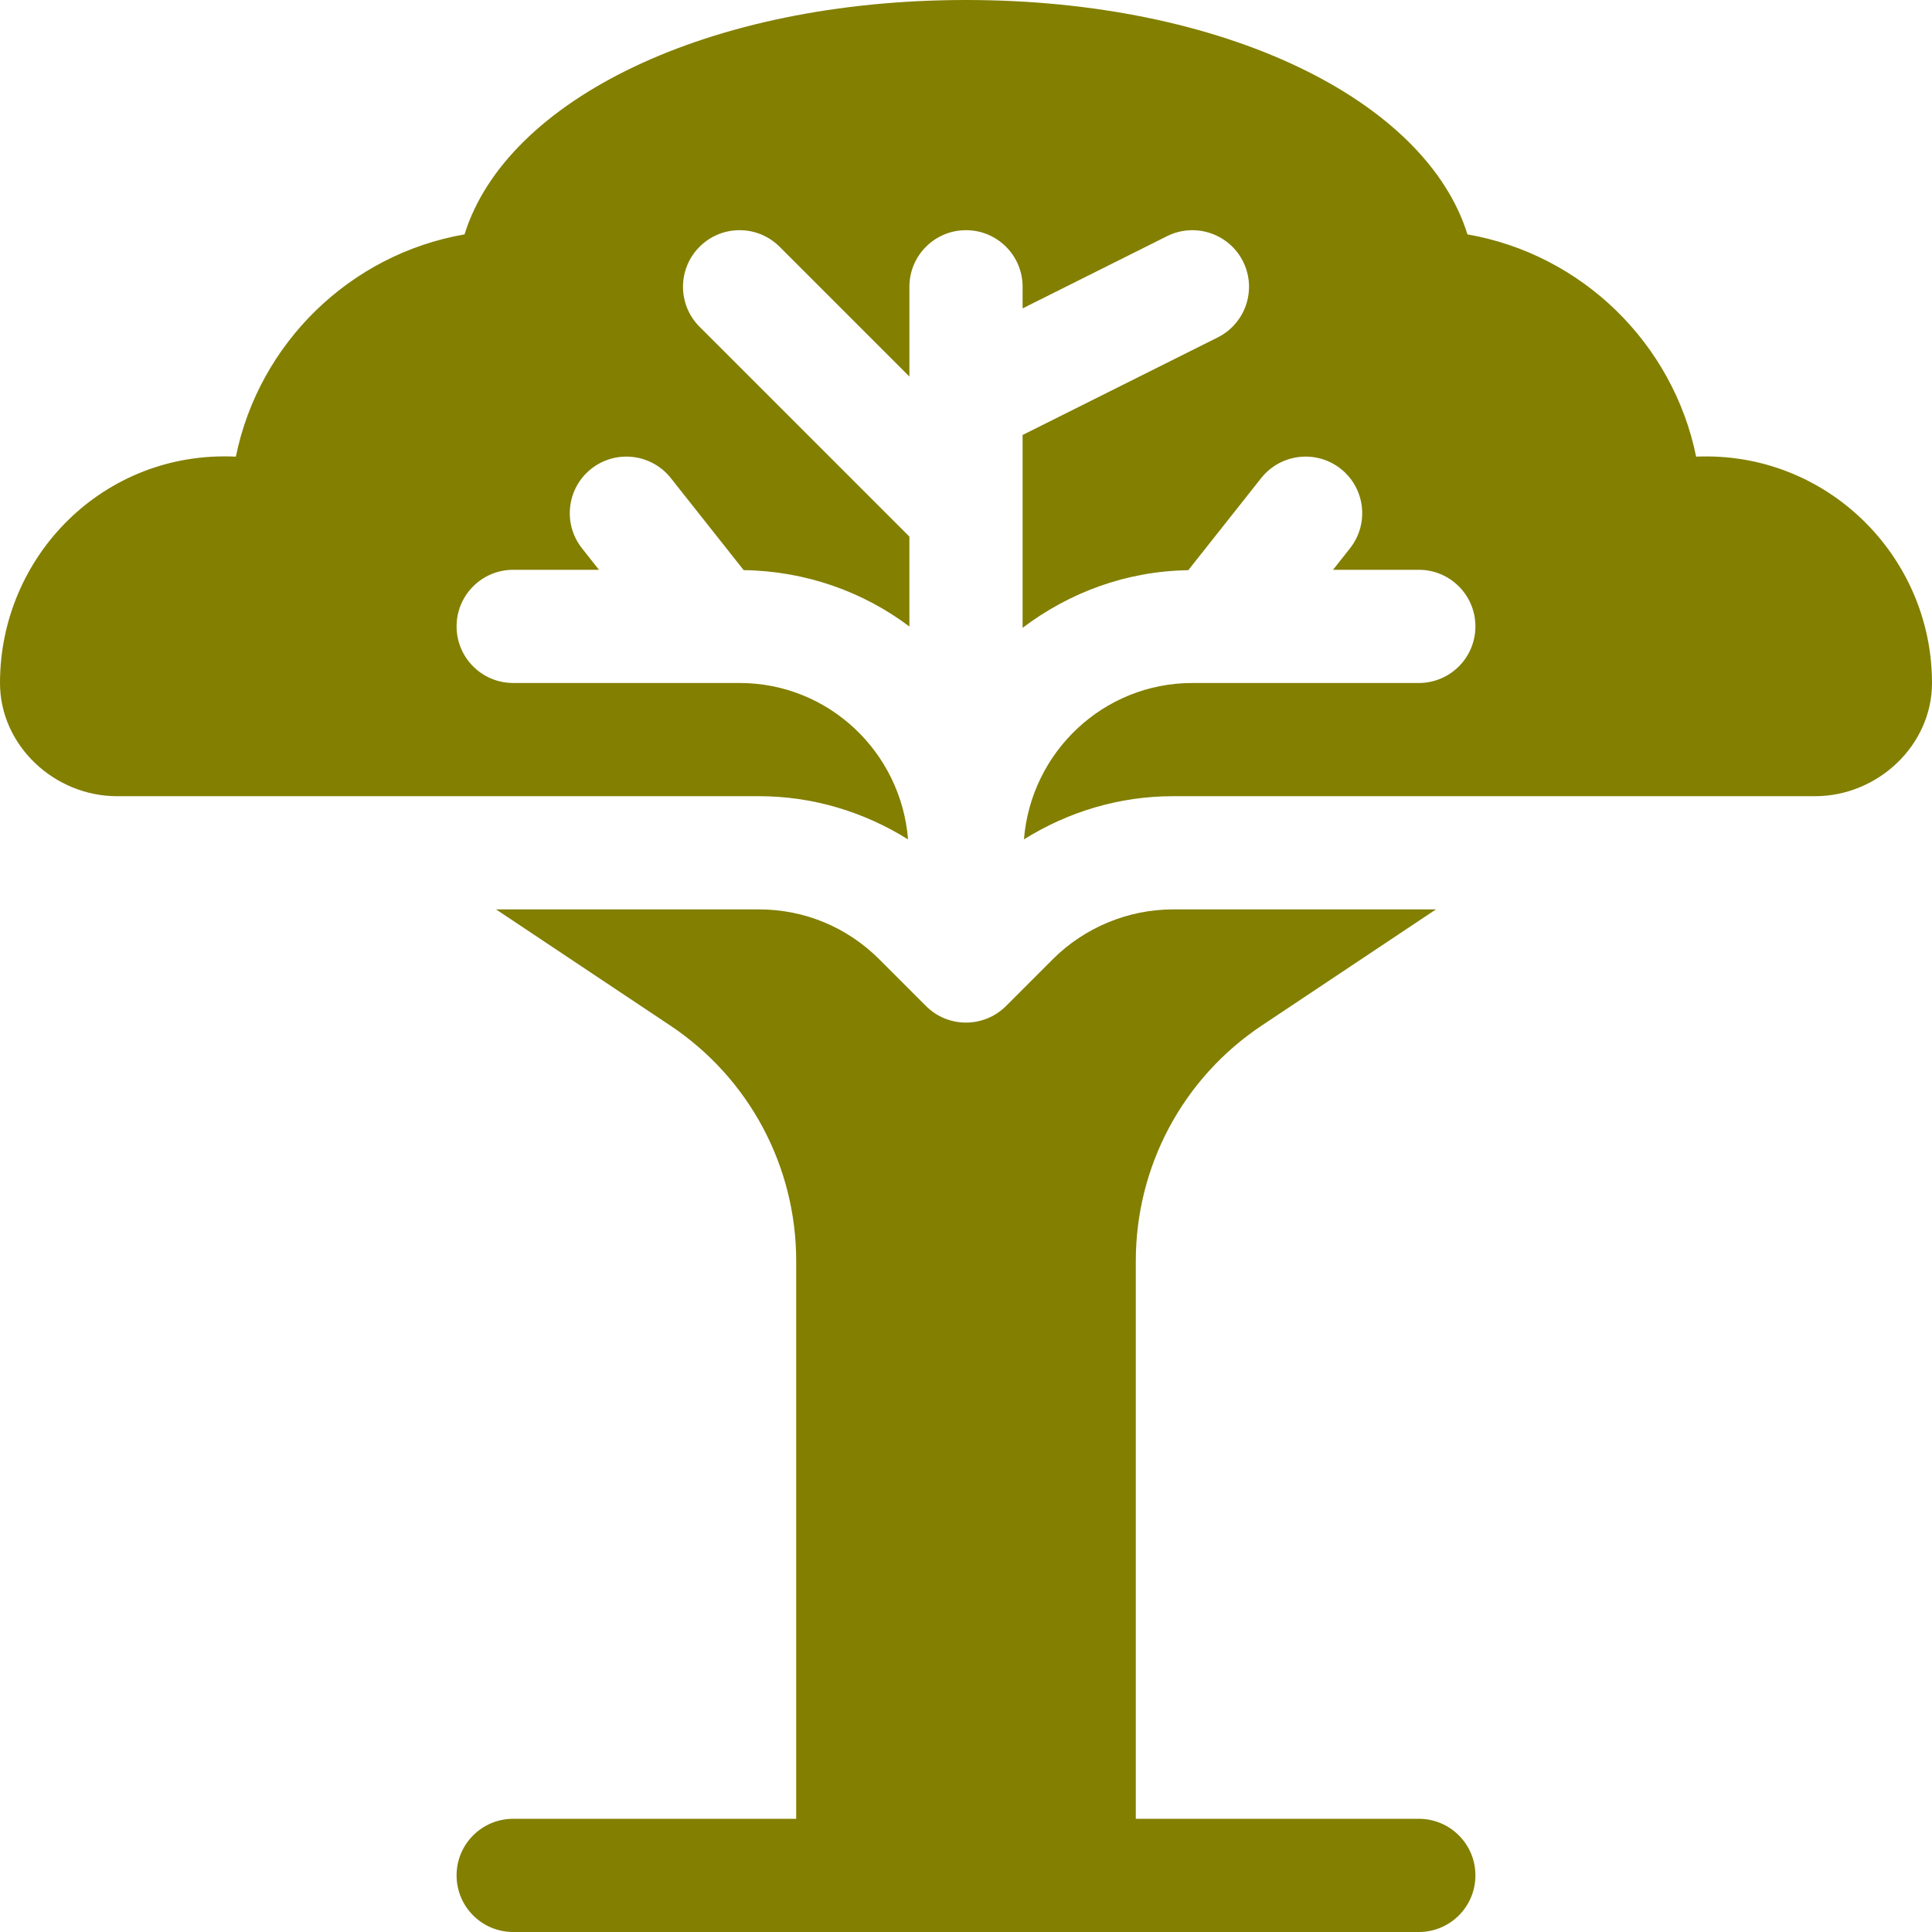 <?xml version="1.0" encoding="utf-8"?>
<!-- Generator: Adobe Illustrator 16.0.0, SVG Export Plug-In . SVG Version: 6.00 Build 0)  -->
<!DOCTYPE svg PUBLIC "-//W3C//DTD SVG 1.1//EN" "http://www.w3.org/Graphics/SVG/1.1/DTD/svg11.dtd">
<svg version="1.1" id="Layer_1" xmlns="http://www.w3.org/2000/svg" xmlns:xlink="http://www.w3.org/1999/xlink" x="0px" y="0px"
	 width="512px" height="512px" viewBox="0 0 512 512" enable-background="new 0 0 512 512" xml:space="preserve">
<path fill="#827F01" d="M201.141,211c14.211,0,27.727,4.105,39.5,11.445C238.793,199.316,219.598,181,196,181h-60
	c-8.289,0-15-6.711-15-15s6.711-15,15-15h22.734l-4.496-5.684c-5.145-6.504-4.043-15.938,2.445-21.078
	c6.547-5.156,15.965-4,21.078,2.445l19.316,24.406c16.453,0.238,31.656,5.711,43.922,14.938v-23.816l-55.605-55.605
	c-5.859-5.859-5.859-15.352,0-21.211s15.352-5.859,21.211,0L241,99.789V76c0-8.289,6.711-15,15-15s15,6.711,15,15v5.727
	l38.289-19.145c7.398-3.691,16.422-0.688,20.129,6.707c3.707,7.414,0.703,16.422-6.707,20.129L271,115.273v51.109
	c12.297-9.309,27.387-15.027,43.902-15.273l19.336-24.426c5.125-6.445,14.531-7.605,21.078-2.445
	c6.488,5.141,7.586,14.574,2.445,21.078L353.266,151H376c8.289,0,15,6.711,15,15s-6.711,15-15,15h-60
	c-23.594,0-42.789,18.313-44.641,41.441c11.766-7.34,25.281-11.441,39.484-11.441H481c16.566,0,31-13.43,31-29.996V181
	c0-33.59-27.926-61.465-62.508-59.984c-6.109-30.043-30.266-53.629-60.602-58.902C377.801,26.445,324.363,0,256,0
	S134.199,26.445,123.109,62.113c-30.336,5.273-54.492,28.855-60.602,58.902C27.469,119.344,0,147.41,0,181v0.008
	C0.004,197.574,14.434,211,31,211H201.141z"/>
<path fill="#827F01" d="M376,482h-75V334.164c0-25.121,12.48-48.457,33.398-62.402L380.539,241h-69.695
	c-11.836,0-23.438,4.805-31.816,13.184l-12.402,12.406c-5.785,5.801-15.313,5.949-21.25,0l-12.402-12.406
	c-8.512-8.496-19.82-13.184-31.832-13.184h-69.68l46.141,30.762C198.52,285.707,211,309.043,211,334.164V482h-75
	c-8.289,0-15,6.711-15,15s6.711,15,15,15h240c8.289,0,15-6.711,15-15S384.289,482,376,482z"/>
</svg>
